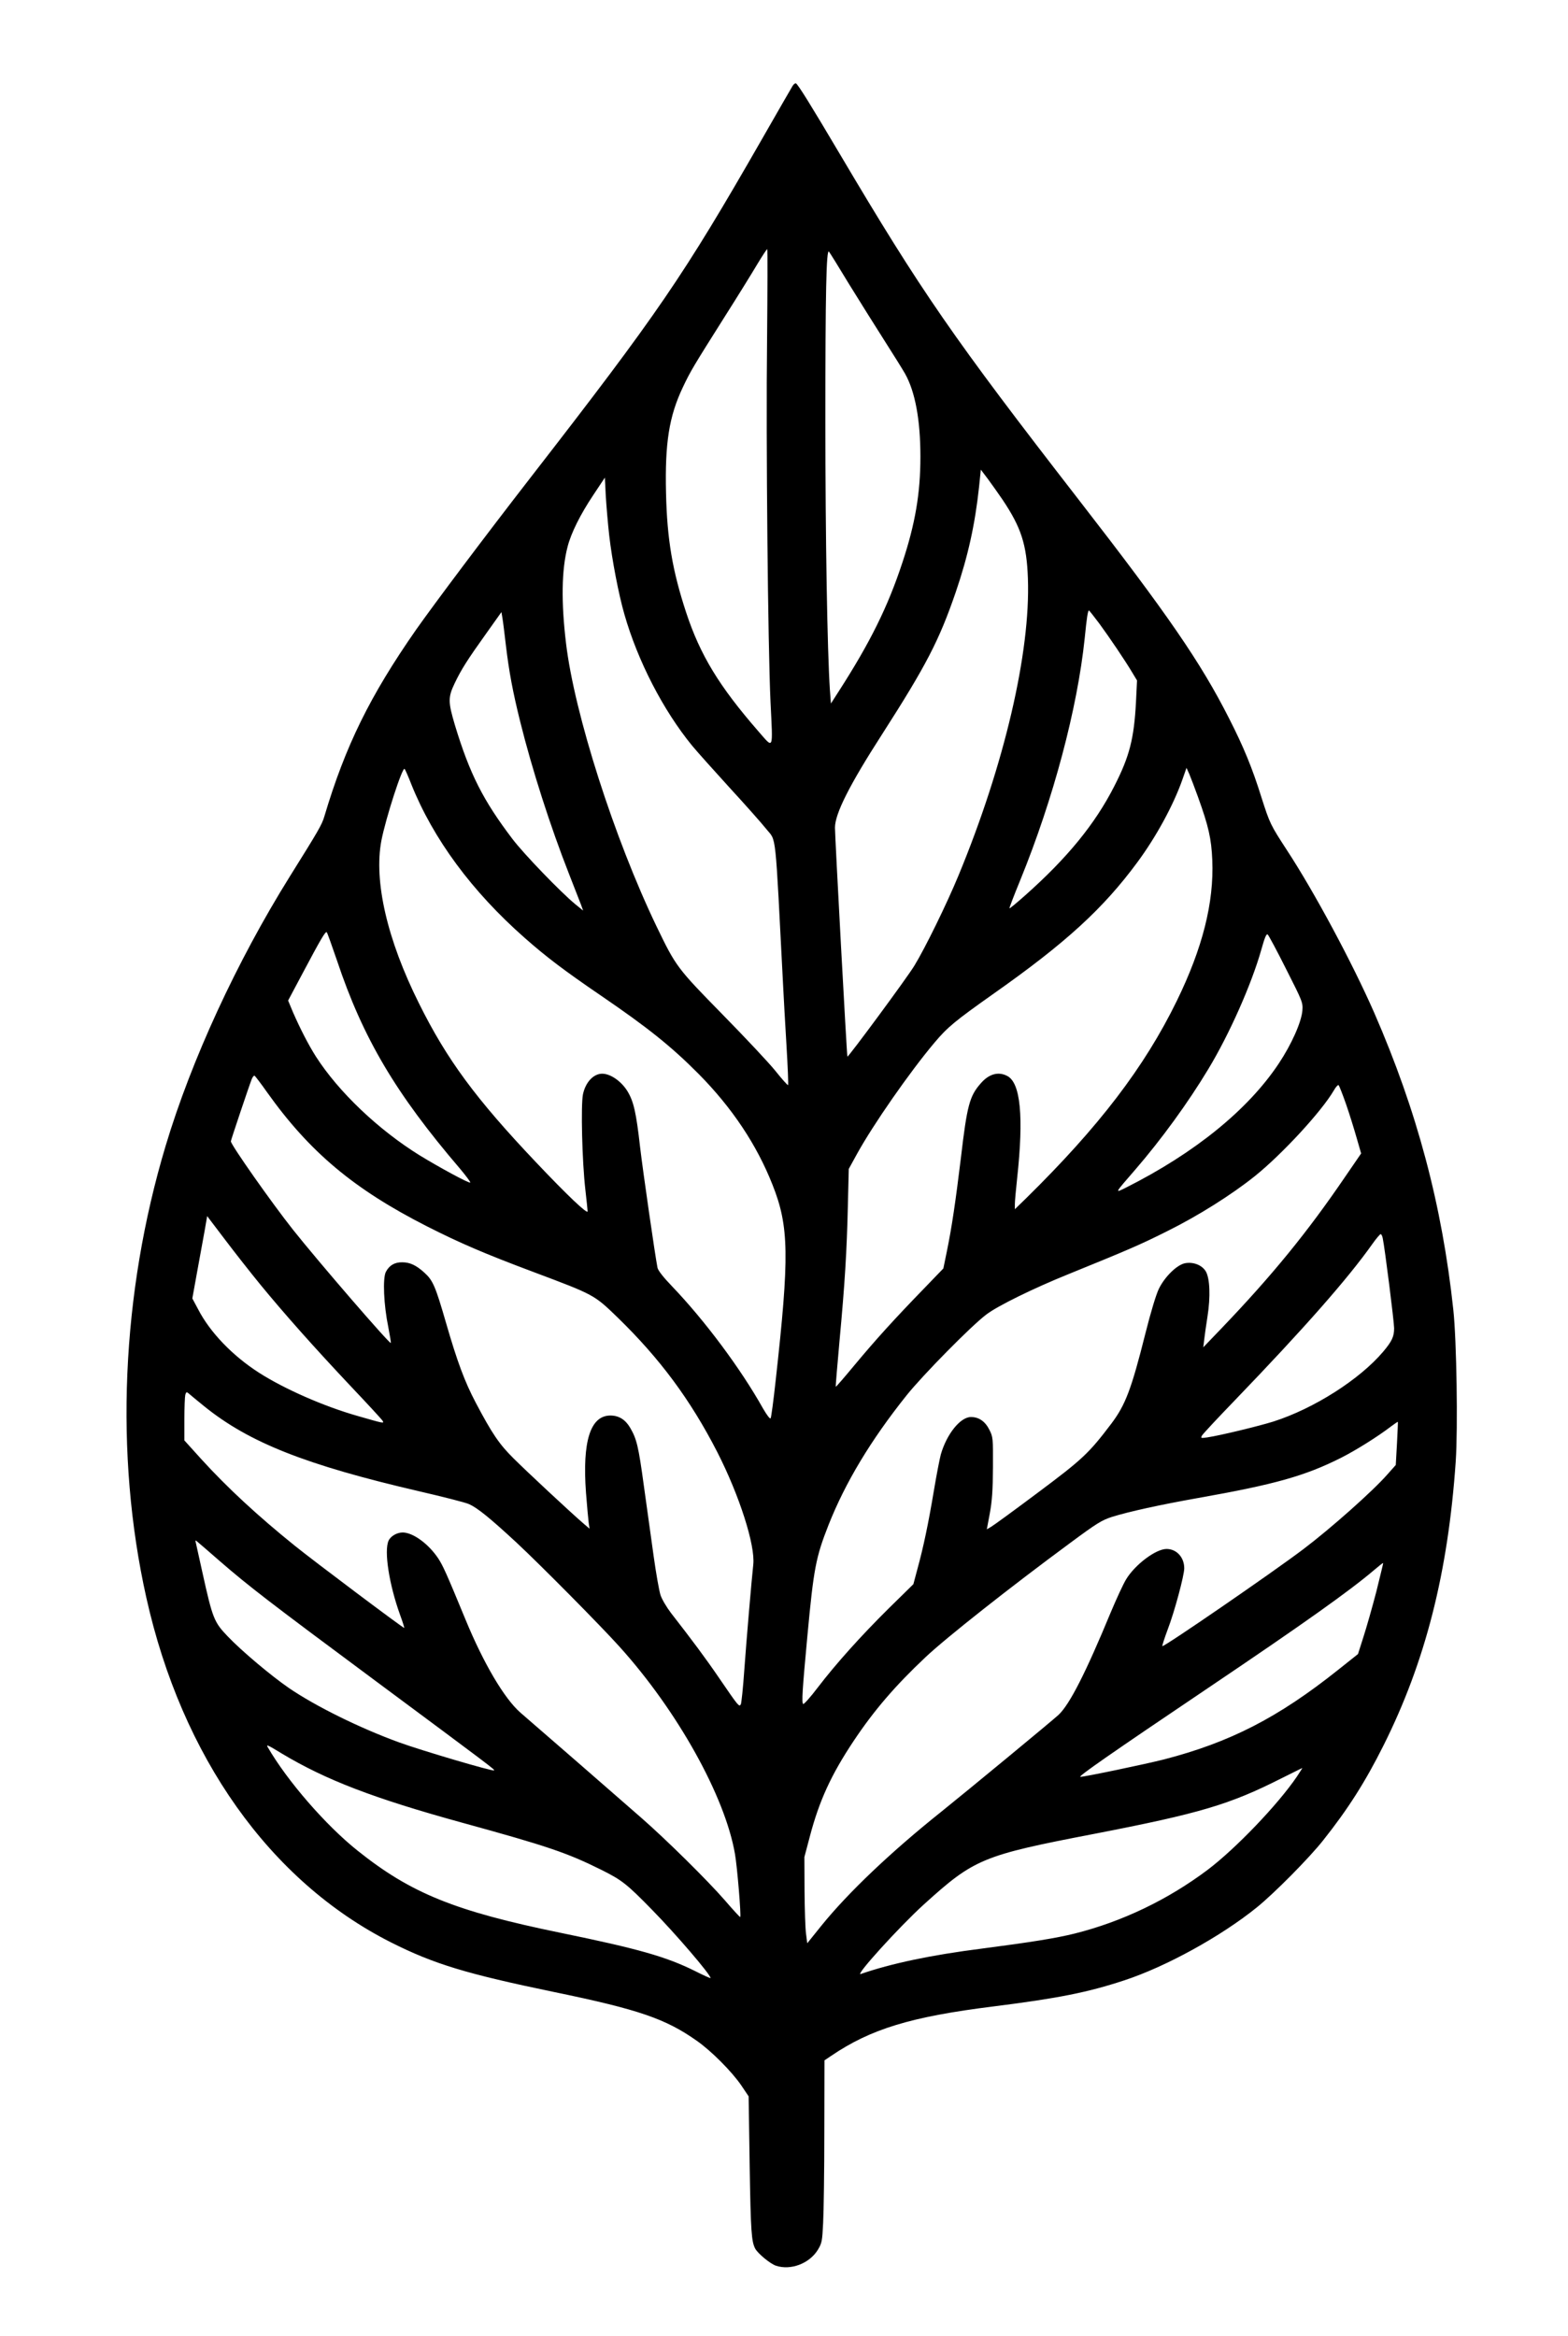 <?xml version="1.0" encoding="UTF-8" standalone="yes"?>
<svg version="1.0" xmlns="http://www.w3.org/2000/svg" width="784pt" height="1168pt" viewBox="0 0 1046 1558" preserveAspectRatio="xMidYMid meet">
  <g transform="translate(0,1558) scale(0.1,-0.1)" fill="#000000" stroke="none">
    <path d="M5287 15008 c-8 -13 -102 -176 -209 -363 -519 -905 -687 -1151 -1532
-2240 -322 -415 -645 -846 -770 -1023 -308 -442 -472 -775 -612 -1245 -17 -57
-36 -90 -231 -402 -353 -566 -656 -1222 -828 -1796 -296 -986 -342 -2059 -129
-3013 237 -1063 825 -1892 1632 -2300 288 -145 503 -210 1092 -332 562 -116
741 -178 949 -325 97 -68 233 -205 296 -297 l49 -73 7 -462 c7 -442 12 -506
37 -554 18 -33 100 -101 139 -114 98 -32 221 14 278 105 28 46 30 58 36 180 4
72 8 346 8 608 l1 477 43 29 c265 180 532 262 1087 331 428 54 625 93 868 173
279 91 649 295 887 488 115 93 349 329 442 447 166 209 281 390 402 632 279
557 431 1152 482 1895 15 222 6 808 -16 1011 -75 699 -242 1326 -527 1980
-146 333 -399 805 -583 1086 -110 169 -114 177 -170 352 -61 196 -120 339
-216 527 -189 373 -409 693 -1001 1456 -839 1082 -1052 1390 -1593 2304 -199
336 -279 465 -295 475 -5 3 -16 -5 -23 -17z m-170 -1695 c-8 -674 6 -2048 23
-2413 16 -331 23 -315 -82 -195 -261 300 -387 507 -481 792 -91 277 -127 487
-134 795 -8 333 20 512 112 706 52 110 70 139 280 472 89 140 187 299 219 353
32 53 61 97 64 97 3 0 2 -273 -1 -607z m548 372 c71 -115 177 -284 235 -375
58 -91 120 -190 137 -220 68 -120 103 -309 103 -555 0 -245 -35 -448 -120
-705 -97 -295 -215 -534 -427 -863 l-50 -78 -7 93 c-17 259 -30 996 -30 1798
0 845 6 1143 24 1123 4 -4 65 -102 135 -218z m1022 -1435 c125 -186 162 -300
170 -526 18 -493 -157 -1243 -463 -1982 -78 -189 -223 -485 -294 -601 -46 -77
-442 -613 -447 -607 -4 3 -83 1467 -83 1527 0 93 96 284 315 624 293 457 380
624 491 948 82 240 128 450 155 699 l12 117 47 -62 c25 -34 69 -96 97 -137z
m-2623 -240 c19 -165 63 -393 101 -525 89 -312 259 -641 452 -877 33 -40 145
-165 248 -278 104 -113 214 -237 246 -277 70 -88 58 17 114 -1063 3 -58 12
-226 21 -373 9 -148 14 -271 11 -273 -2 -3 -40 39 -83 93 -43 54 -203 224
-354 378 -304 310 -311 320 -440 587 -282 587 -548 1418 -604 1888 -33 275
-30 490 10 644 23 91 85 216 172 346 l77 116 6 -121 c4 -66 14 -185 23 -265z
m3269 -587 c71 -97 171 -245 220 -327 l32 -53 -7 -144 c-13 -245 -43 -362
-144 -560 -129 -254 -315 -481 -598 -732 -54 -48 -100 -86 -102 -84 -2 2 30
86 72 188 221 542 381 1144 430 1614 14 141 21 185 29 185 1 0 32 -39 68 -87z
m-3958 -148 c21 -175 45 -305 96 -510 78 -314 200 -695 325 -1013 36 -92 72
-184 80 -205 l14 -39 -53 43 c-98 81 -342 334 -418 434 -196 258 -285 433
-384 759 -46 155 -47 186 -2 280 44 92 83 154 211 333 l101 142 7 -42 c4 -23
14 -105 23 -182z m-631 -925 c146 -364 404 -714 756 -1024 145 -128 264 -218
510 -386 312 -213 468 -338 651 -522 224 -227 387 -472 492 -738 111 -279 114
-475 21 -1310 -14 -129 -29 -241 -33 -248 -4 -7 -23 17 -51 65 -149 266 -388
586 -606 814 -58 60 -94 106 -98 125 -16 81 -97 642 -116 804 -26 231 -43 304
-83 371 -41 68 -114 119 -170 119 -58 0 -111 -57 -128 -137 -15 -72 -6 -447
16 -638 8 -71 15 -136 15 -143 0 -22 -135 106 -347 330 -399 421 -592 682
-778 1057 -212 424 -302 814 -251 1085 29 150 141 496 155 479 4 -4 25 -51 45
-103z m5248 -85 c70 -194 89 -277 95 -420 12 -284 -65 -588 -237 -940 -216
-442 -518 -837 -1004 -1315 l-76 -74 0 34 c0 19 7 96 15 170 45 414 23 640
-66 685 -59 31 -122 14 -177 -50 -74 -84 -91 -146 -132 -497 -36 -295 -60
-458 -93 -620 l-24 -117 -134 -139 c-195 -201 -319 -338 -458 -505 -68 -82
-124 -147 -126 -145 -1 2 10 138 25 303 36 387 49 602 56 905 l6 245 55 100
c108 196 351 545 515 740 89 106 138 146 398 330 480 338 729 566 957 875 125
169 240 380 300 550 l28 80 19 -42 c10 -24 36 -92 58 -153z m-5744 -1090 c173
-518 392 -888 821 -1389 40 -48 71 -89 68 -92 -7 -7 -201 98 -337 181 -277
172 -541 423 -693 660 -50 79 -104 184 -153 296 l-32 77 92 173 c129 243 158
292 166 282 4 -4 34 -89 68 -188z m6332 -58 c109 -215 112 -222 108 -276 -6
-76 -72 -225 -158 -354 -205 -308 -560 -596 -1019 -827 -77 -38 -78 -42 63
121 172 199 352 446 486 669 141 233 289 567 354 797 23 82 34 109 43 101 6
-5 62 -109 123 -231z m-6799 -820 c284 -399 579 -647 1069 -896 217 -110 381
-181 715 -306 399 -150 398 -149 555 -301 282 -274 486 -549 665 -898 148
-290 254 -622 240 -750 -11 -99 -46 -509 -60 -705 -8 -117 -19 -220 -23 -227
-11 -20 -16 -13 -142 171 -94 138 -184 258 -324 438 -29 38 -61 92 -70 120 -9
28 -30 146 -46 262 -16 115 -45 326 -65 467 -36 265 -48 312 -91 386 -32 55
-76 82 -132 82 -134 0 -188 -172 -163 -514 7 -89 15 -179 18 -201 l6 -40 -41
35 c-86 74 -381 349 -467 435 -94 93 -143 165 -251 370 -74 140 -124 275 -198
531 -72 249 -88 285 -145 337 -54 49 -96 69 -147 69 -51 1 -87 -20 -110 -64
-22 -43 -14 -221 16 -367 11 -57 19 -105 17 -107 -8 -8 -484 543 -653 756
-141 178 -414 566 -414 589 0 8 122 371 139 414 6 16 15 26 20 23 5 -4 42 -52
82 -109z m7199 -82 c23 -66 54 -167 70 -223 l30 -104 -107 -156 c-250 -367
-484 -655 -826 -1012 l-120 -125 6 50 c3 28 13 97 22 155 21 133 16 254 -11
301 -25 42 -82 65 -138 55 -54 -10 -135 -89 -175 -170 -19 -39 -54 -155 -90
-298 -94 -374 -133 -477 -228 -603 -150 -198 -192 -237 -489 -459 -155 -116
-296 -219 -312 -228 l-29 -17 20 107 c15 82 20 154 21 307 1 192 0 202 -23
248 -28 57 -70 87 -124 87 -71 0 -162 -114 -201 -250 -8 -30 -29 -138 -46
-240 -37 -221 -70 -378 -109 -520 l-28 -105 -163 -160 c-186 -184 -354 -371
-477 -532 -47 -62 -90 -110 -95 -107 -11 7 -6 89 28 454 42 450 56 524 141
740 112 283 282 566 521 865 108 135 433 465 532 539 76 58 317 176 550 270
396 161 476 195 661 288 203 101 424 240 579 364 182 146 445 431 527 571 14
25 29 41 33 36 4 -4 27 -62 50 -128z m-7243 -1202 c160 -195 360 -420 606
-681 111 -117 205 -219 210 -228 10 -18 7 -17 -167 33 -225 64 -489 180 -659
289 -176 113 -326 269 -405 422 l-39 73 32 177 c18 97 40 221 50 274 l17 98
117 -154 c64 -85 171 -221 238 -303z m7487 310 c14 -66 76 -558 76 -601 0 -55
-14 -86 -72 -155 -156 -185 -461 -380 -733 -467 -99 -31 -355 -93 -442 -106
-42 -6 -44 -5 -35 12 6 11 104 116 218 234 466 484 756 814 918 1043 26 37 52
67 56 67 5 0 11 -12 14 -27z m-7862 -1121 c299 -242 678 -392 1433 -567 160
-37 310 -75 334 -86 56 -25 140 -93 316 -256 161 -150 560 -553 686 -693 387
-428 706 -1000 772 -1385 15 -85 42 -413 35 -420 -2 -2 -48 48 -103 112 -115
132 -387 401 -555 548 -134 118 -716 624 -808 703 -107 93 -246 328 -367 622
-129 313 -150 358 -181 406 -65 98 -168 173 -237 174 -39 0 -81 -24 -95 -55
-31 -69 4 -293 77 -495 17 -46 29 -85 28 -87 -4 -4 -601 444 -731 549 -247
199 -451 388 -623 577 l-113 125 0 140 c0 78 3 151 6 164 6 20 9 21 23 9 9 -8
55 -46 103 -85z m7957 -250 l-8 -142 -56 -63 c-98 -112 -380 -362 -560 -498
-206 -156 -932 -655 -941 -647 -2 3 14 53 36 112 45 117 110 360 110 407 0 73
-51 129 -118 129 -72 0 -211 -105 -270 -203 -19 -31 -64 -129 -102 -219 -167
-404 -274 -614 -348 -684 -37 -35 -604 -503 -782 -646 -336 -268 -622 -540
-800 -760 l-95 -118 -8 63 c-5 34 -9 163 -10 287 l-1 225 36 136 c63 240 143
414 293 639 136 204 278 369 480 559 137 129 565 467 968 764 173 128 207 149
275 171 113 35 316 80 575 126 514 91 712 147 953 268 97 49 246 142 333 209
24 18 45 32 46 31 1 -2 -2 -67 -6 -146z m-7854 -782 c195 -169 330 -273 1040
-800 768 -570 797 -592 791 -597 -8 -8 -483 132 -634 187 -261 95 -555 240
-734 362 -118 81 -317 248 -410 346 -90 94 -100 119 -167 422 -23 102 -43 193
-45 203 -4 17 -3 17 12 4 9 -7 76 -65 147 -127z m7716 -206 c-27 -104 -66
-240 -86 -302 l-36 -113 -132 -105 c-400 -319 -722 -484 -1163 -598 -122 -31
-528 -116 -557 -116 -20 0 198 152 848 590 643 433 949 651 1110 788 33 28 60
50 62 48 1 -1 -20 -87 -46 -192z m-7302 -1078 c295 -177 613 -299 1201 -461
575 -158 701 -201 931 -315 138 -69 170 -94 339 -267 159 -162 390 -432 390
-455 0 -3 -47 18 -104 47 -194 96 -377 148 -898 255 -702 144 -997 263 -1353
548 -211 168 -469 465 -599 690 -12 20 0 15 93 -42z m6772 -155 c-128 -188
-409 -481 -596 -622 -265 -199 -570 -345 -885 -424 -125 -31 -286 -57 -616
-100 -347 -44 -609 -100 -812 -170 -42 -15 256 314 420 463 338 306 390 328
1139 472 702 136 901 195 1245 369 77 38 140 70 142 70 1 1 -15 -25 -37 -58z"/>
  </g>
</svg>